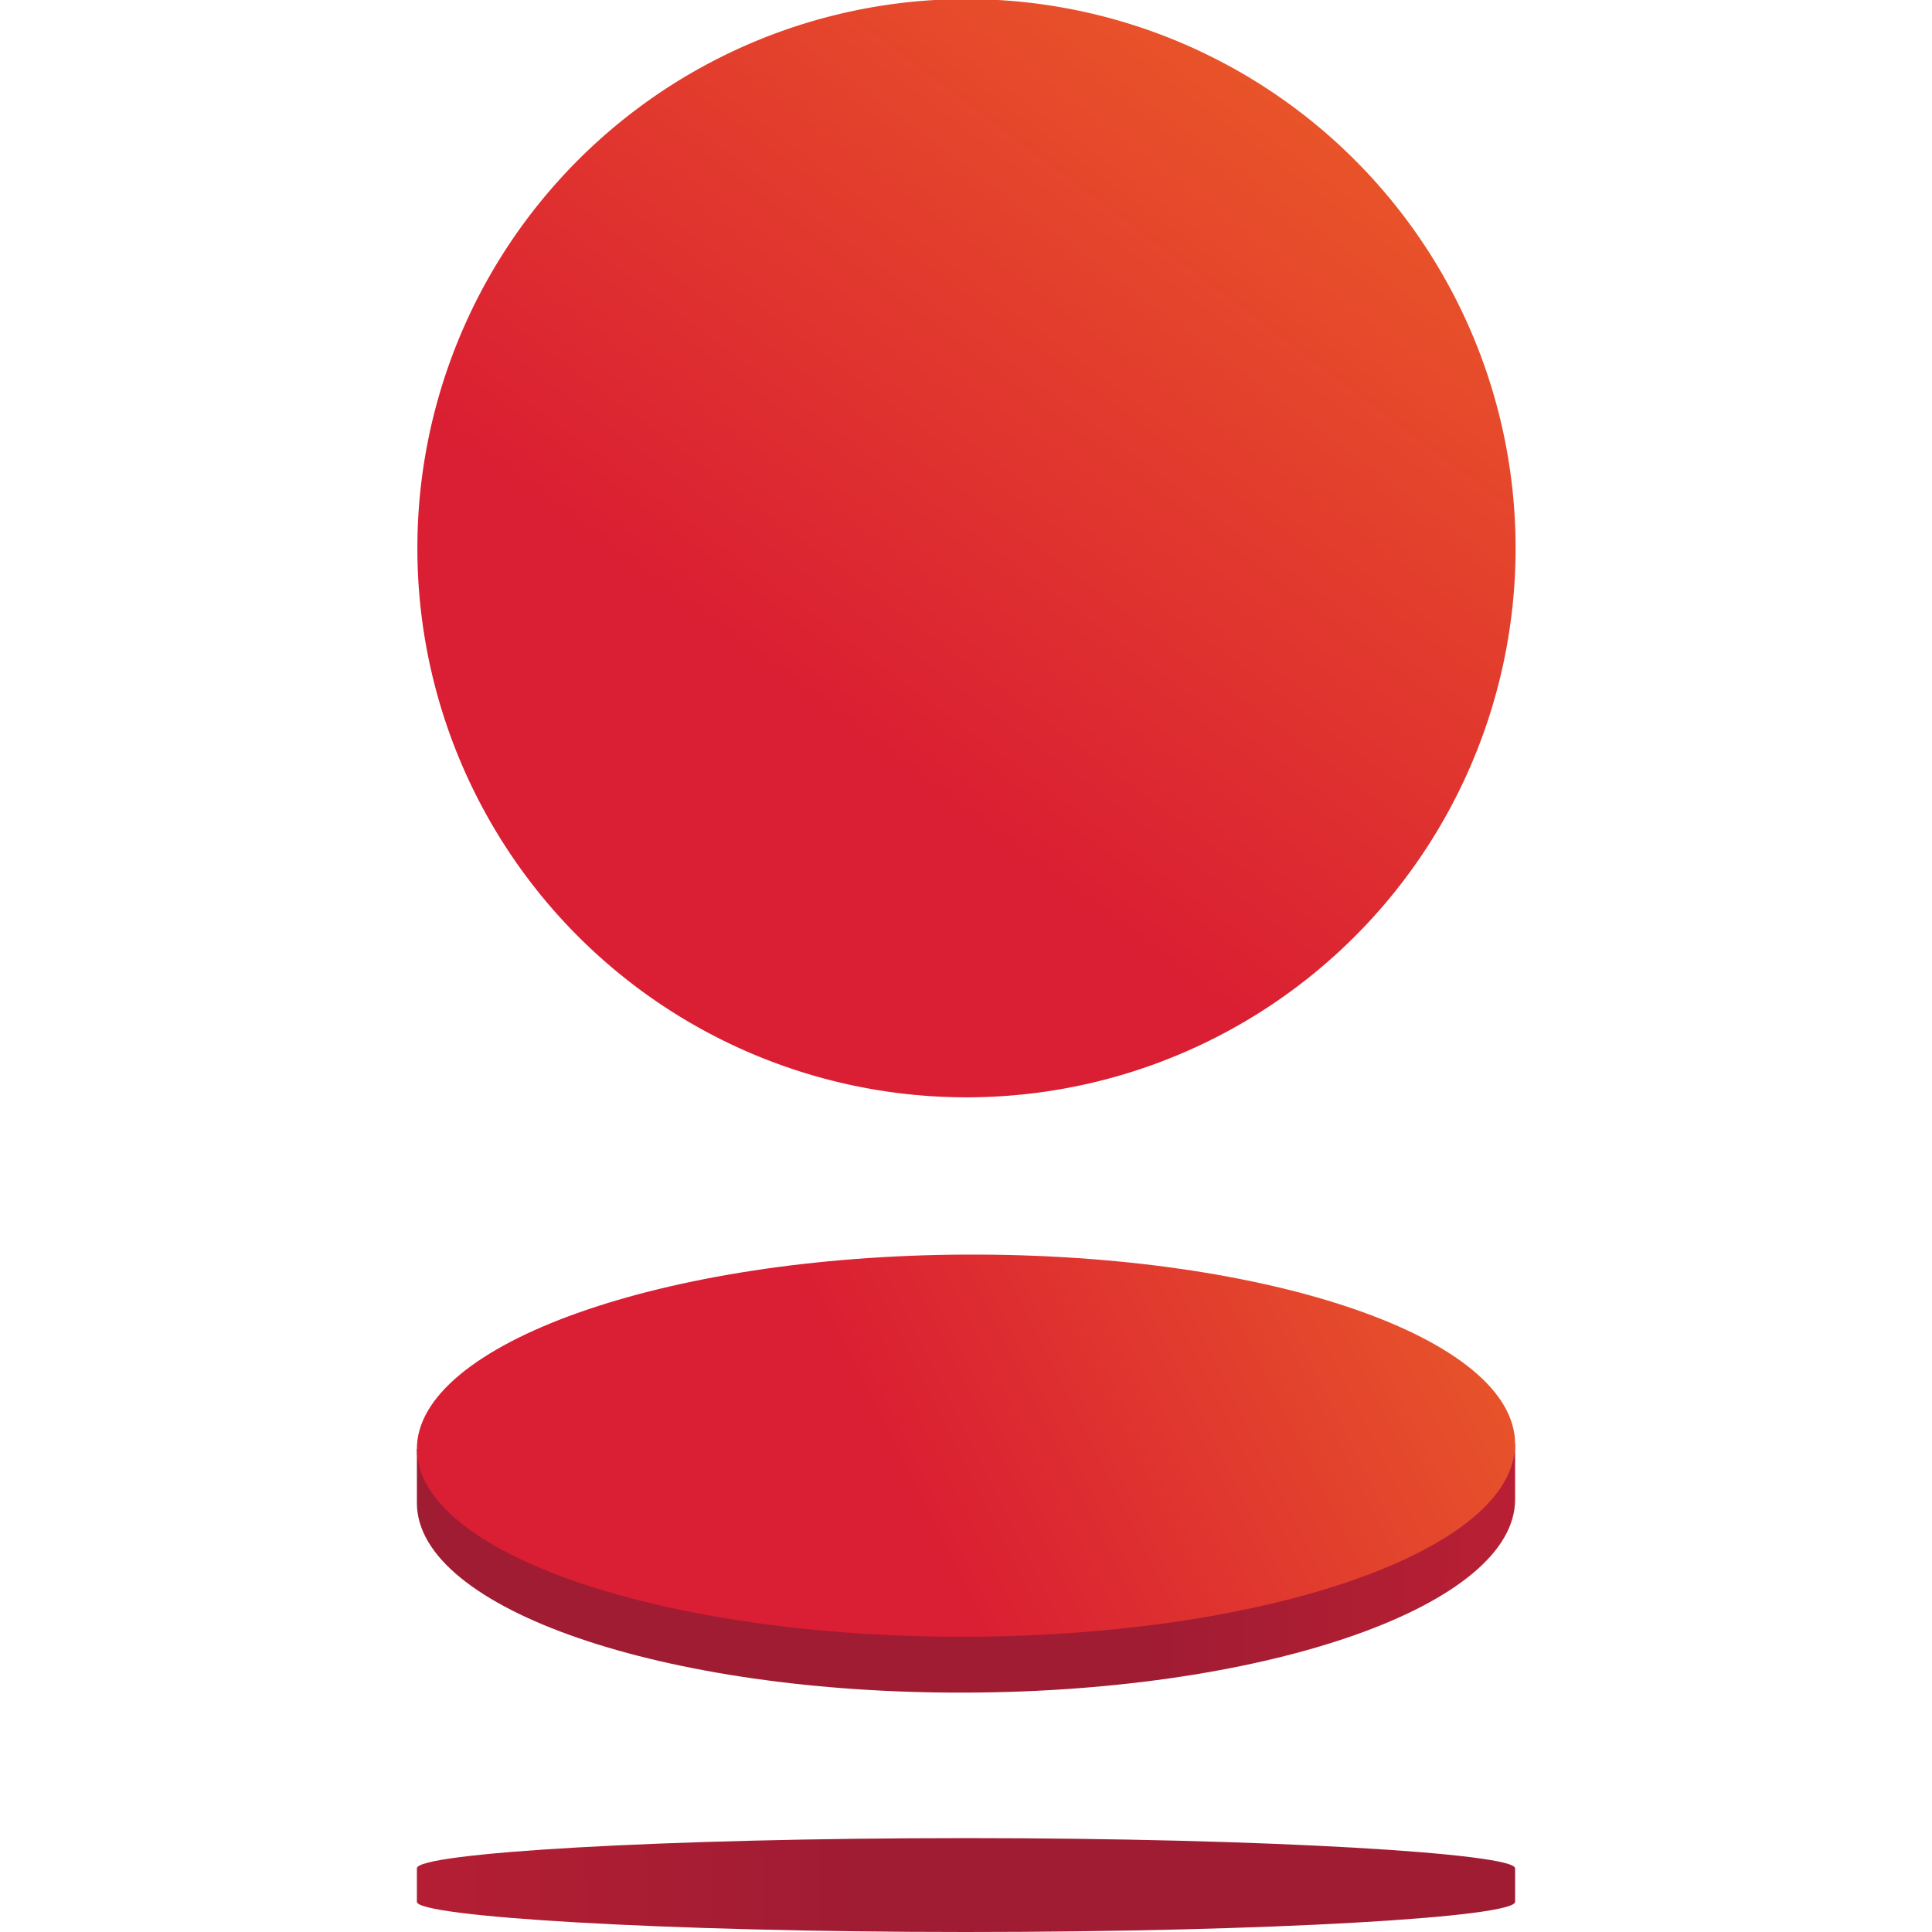 <svg id="Layer_1" data-name="Layer 1" xmlns="http://www.w3.org/2000/svg" xmlns:xlink="http://www.w3.org/1999/xlink" width="64" height="64" viewBox="0 0 64 64"><defs><linearGradient id="New_Gradient_Swatch_3" x1="-1154.5" y1="-1135.66" x2="-1140.76" y2="-1179.88" gradientTransform="translate(738.77 1479.06) rotate(19.42)" gradientUnits="userSpaceOnUse"><stop offset="0" stop-color="#da1e33"/><stop offset="1" stop-color="#f47e21"/></linearGradient><linearGradient id="New_Gradient_Swatch_1" x1="79.11" y1="5.8" x2="94.73" y2="4.27" gradientTransform="translate(-39.62 36.34) rotate(7.11)" gradientUnits="userSpaceOnUse"><stop offset="0" stop-color="#a01c33"/><stop offset="1" stop-color="#c12034"/></linearGradient><linearGradient id="New_Gradient_Swatch_2" x1="70.37" y1="4.02" x2="105.37" y2="-19.28" gradientTransform="translate(-39.62 36.34) rotate(7.11)" gradientUnits="userSpaceOnUse"><stop offset="0" stop-color="#da1e33"/><stop offset="0.89" stop-color="#f38522"/><stop offset="1" stop-color="#f69220"/></linearGradient><linearGradient id="New_Gradient_Swatch_1-2" x1="4869.82" y1="195.23" x2="4893.26" y2="194.29" gradientTransform="translate(4898.01 257.82) rotate(180)" xlink:href="#New_Gradient_Swatch_1"/></defs><title>Bank-Sankt-Perersburg</title><path d="M49.16,24.24A18.19,18.19,0,1,1,38.05,1,18.19,18.19,0,0,1,49.16,24.24Z" fill="url(#New_Gradient_Swatch_3)"/><path d="M50.19,47.83v1.84c0,3.49-8.11,6.36-18.16,6.4S13.83,53.3,13.81,49.8V48Z" fill="url(#New_Gradient_Swatch_1)"/><path d="M50.19,47.83c0,3.5-8.12,6.36-18.17,6.39S13.82,51.46,13.81,48,21.93,41.6,32,41.56,50.18,44.33,50.19,47.83Z" fill="url(#New_Gradient_Swatch_2)"/><path d="M13.81,61.89c0-.51,8.15-1,18.19-1s18.19.51,18.19,1V63c0,.51-8.14,1-18.19,1s-18.19-.51-18.19-1Z" fill="url(#New_Gradient_Swatch_1-2)"/></svg>